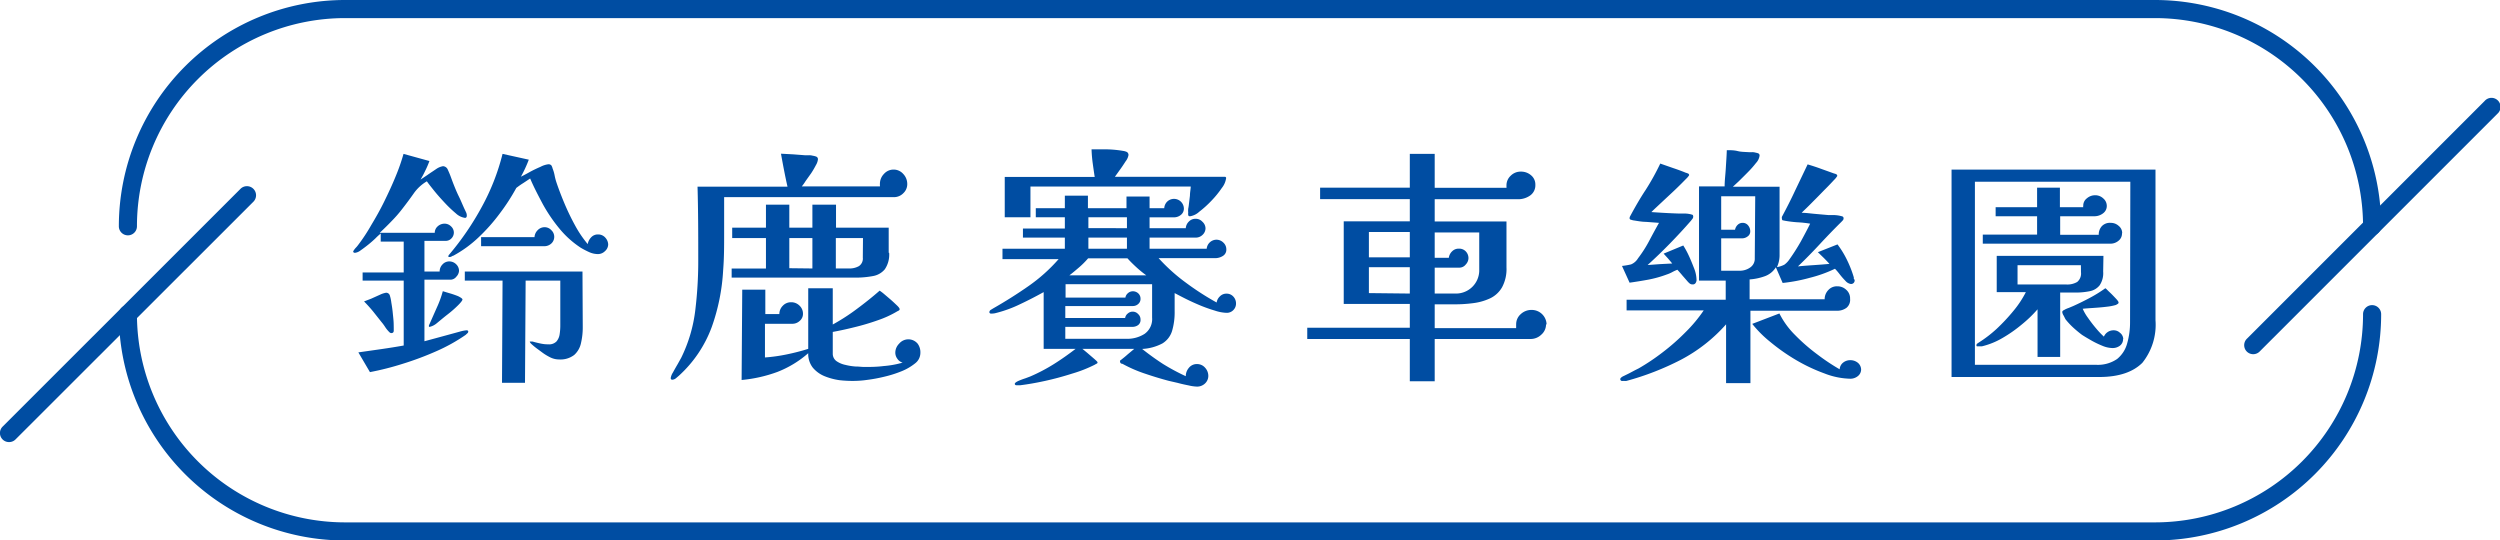 <svg xmlns="http://www.w3.org/2000/svg" viewBox="0 0 276.19 59.71"><defs><style>.cls-1{fill:#004da2;}</style></defs><g id="圖層_2" data-name="圖層 2"><g id="G"><path class="cls-1" d="M51.73,36.63a.26.26,0,0,1-.12.21l-.17.16a19.18,19.18,0,0,1-3.19,1.78,33.84,33.84,0,0,1-3.79,1.42,31,31,0,0,1-3.59.91l-1.28-2.18,2.52-.36c.83-.12,1.66-.25,2.49-.4V31H40.06v-.9H44.6V26.69H42.06V25.8h0a6.76,6.76,0,0,0-.57.52c-.24.23-.51.47-.81.71s-.58.45-.84.63a1.24,1.24,0,0,1-.62.27c-.14,0-.2-.06-.2-.17a2.33,2.33,0,0,1,.27-.37,2.73,2.73,0,0,0,.28-.33A19.4,19.4,0,0,0,41,24.89c.5-.83,1-1.71,1.45-2.63s.88-1.84,1.25-2.75A22,22,0,0,0,44.58,17l2.86.79q-.19.53-.45,1.05c-.16.34-.34.68-.53,1l.75-.5c.35-.25.7-.47,1-.68a1.87,1.87,0,0,1,.73-.3.6.6,0,0,1,.52.36c.11.24.22.49.32.76s.19.52.29.78c.19.48.4,1,.62,1.44s.44,1,.65,1.44l.16.34a.8.8,0,0,1,.07.34c0,.16-.07.25-.2.25a1.86,1.86,0,0,1-1-.49,13.5,13.5,0,0,1-1.25-1.19c-.44-.47-.84-.92-1.19-1.36s-.61-.76-.77-1a4.62,4.62,0,0,0-1.46,1.35q-.57.81-1.2,1.62a14.44,14.44,0,0,1-1.21,1.4c-.43.45-.88.89-1.34,1.32h0l0,0v0h6.08a.94.94,0,0,1,.33-.72,1.12,1.12,0,0,1,.74-.29,1,1,0,0,1,.72.29.93.93,0,0,1,.32.69.92.92,0,0,1-.26.64.86.86,0,0,1-.67.28H46.89v3.39h1.68a1.09,1.09,0,0,1,.31-.78,1,1,0,0,1,.76-.34,1.07,1.07,0,0,1,.76.32,1,1,0,0,1,.31.72,1,1,0,0,1-.29.64.83.83,0,0,1-.66.34H46.89V37.7l1-.27,1.47-.4,1.39-.38a4.07,4.07,0,0,1,.78-.16C51.67,36.49,51.73,36.54,51.73,36.63Zm-8.23-.11c0,.19-.09.28-.29.28a.37.37,0,0,1-.2-.11,3.38,3.38,0,0,1-.45-.55,5.19,5.19,0,0,0-.42-.57l-.92-1.16q-.47-.57-1-1.11L41,33l1-.45a2.51,2.51,0,0,1,.65-.21.42.42,0,0,1,.41.28,4.26,4.26,0,0,1,.17.79c.06.35.12.73.16,1.15s.09.8.1,1.17S43.5,36.33,43.5,36.52Zm7.59-3.44c0,.11-.16.32-.48.64s-.7.66-1.14,1-.85.69-1.23,1a1.87,1.87,0,0,1-.77.39c-.06,0-.09,0-.09-.11a.43.43,0,0,1,.06-.17L48.25,34a11.42,11.42,0,0,0,.67-1.83l.69.21a9.78,9.78,0,0,1,1,.34C50.93,32.88,51.09,33,51.09,33.08ZM67.19,27a1,1,0,0,1-.35.74,1.1,1.1,0,0,1-.78.33,2.4,2.4,0,0,1-1-.23,9.37,9.37,0,0,1-.9-.47,10.45,10.45,0,0,1-2.36-2.12,17.46,17.46,0,0,1-1.85-2.73c-.53-1-1-1.9-1.38-2.8l-.77.51c-.26.16-.51.34-.76.53A22.56,22.56,0,0,1,55.2,23.6a19.86,19.86,0,0,1-2.36,2.65,13,13,0,0,1-2.76,2,.53.53,0,0,0-.2.09.43.43,0,0,1-.24.05c-.07,0-.11,0-.11-.08a.34.34,0,0,1,.11-.2,31.11,31.11,0,0,0,3.59-5.26A24.47,24.47,0,0,0,55.52,17l2.9.64a14.24,14.24,0,0,1-.87,1.88c.19-.09.5-.25.91-.48s.83-.43,1.25-.61a2.54,2.54,0,0,1,.85-.28.42.42,0,0,1,.35.12,1.16,1.16,0,0,1,.14.35,4,4,0,0,1,.22.75,6.17,6.17,0,0,0,.19.74c.23.69.52,1.46.88,2.32a26,26,0,0,0,1.2,2.49,12.37,12.37,0,0,0,1.39,2.05,1.4,1.4,0,0,1,.36-.73,1,1,0,0,1,.77-.34,1.05,1.05,0,0,1,.81.35A1.18,1.18,0,0,1,67.19,27Zm-2.81,9.16a7.5,7.5,0,0,1-.19,1.72,2.42,2.42,0,0,1-.75,1.33,2.49,2.49,0,0,1-1.69.5,2.19,2.19,0,0,1-1-.25,5.71,5.71,0,0,1-.9-.56l-.42-.31a6.9,6.9,0,0,1-.58-.46c-.19-.16-.29-.27-.31-.35s0-.05.06-.05h.12l.11,0q.41.12.84.21a3.82,3.82,0,0,0,.9.1,1.14,1.14,0,0,0,.91-.32,1.57,1.57,0,0,0,.35-.81,6.42,6.42,0,0,0,.07-1V31H58.07L58,42.29H55.46L55.52,31H51.35v-1h13Zm-3.15-10a1,1,0,0,1-.32.74,1.14,1.14,0,0,1-.81.3l-3.48,0H53.15v-1h5.9a1.17,1.17,0,0,1,.35-.77,1.05,1.05,0,0,1,.78-.33,1,1,0,0,1,.73.33A1,1,0,0,1,61.23,26.19Z"/><path class="cls-1" d="M100.23,20.34a1.36,1.36,0,0,1-.43,1,1.43,1.43,0,0,1-1,.44H80v4c0,1.36,0,2.71-.11,4.08a22.25,22.25,0,0,1-1.26,6.27A13.62,13.62,0,0,1,75,41.51l-.33.28a.69.69,0,0,1-.39.16c-.12,0-.18-.06-.18-.19a1.61,1.61,0,0,1,.25-.62c.16-.3.34-.61.52-.92l.39-.7a16.27,16.27,0,0,0,1.55-5.23,45.13,45.13,0,0,0,.33-5.44c0-2.74,0-5.49-.08-8.23H87c-.14-.6-.26-1.2-.38-1.81s-.23-1.22-.34-1.83l1.33.07,1.3.1h.45a1.51,1.51,0,0,1,.42.05,1.86,1.86,0,0,1,.39.1.3.3,0,0,1,.19.32,1.53,1.53,0,0,1-.22.62,9.65,9.65,0,0,1-.52.89L89,20a5,5,0,0,1-.42.59h8.63a.71.71,0,0,0,0-.14.93.93,0,0,1,0-.14,1.56,1.56,0,0,1,.44-1.09,1.42,1.42,0,0,1,2.14,0A1.6,1.6,0,0,1,100.23,20.34Zm-2,7.59a2.87,2.87,0,0,1-.48,1.82,2.19,2.19,0,0,1-1.32.75,10.15,10.15,0,0,1-1.94.17H80.83v-1h3.79V26.3H80.89V25.15h3.73V22.61H87.2v2.54h2.55V22.61h2.61v2.54h5.82c0,.47,0,.93,0,1.39S98.18,27.46,98.18,27.93ZM101.68,39a1.46,1.46,0,0,1-.58,1.14,5.91,5.91,0,0,1-1.49.87,12.79,12.79,0,0,1-1.93.61,16.65,16.65,0,0,1-1.89.35,10.6,10.6,0,0,1-1.38.11A12.76,12.76,0,0,1,92.73,42a7.1,7.1,0,0,1-1.66-.45,3.36,3.36,0,0,1-1.28-.94,2.46,2.46,0,0,1-.5-1.59,11.43,11.43,0,0,1-3.41,2.07,15.57,15.57,0,0,1-3.95.89L82,32h2.55V34.7H86.1a1.29,1.29,0,0,1,.38-.92,1.23,1.23,0,0,1,.92-.39,1.28,1.28,0,0,1,.92.37,1.21,1.21,0,0,1,.39.89,1,1,0,0,1-.35.79,1.17,1.17,0,0,1-.84.33c-.06,0-.13,0-.23,0H84.51v3.72a18.06,18.06,0,0,0,2.42-.34,24,24,0,0,0,2.36-.61V31.85H92v2c0,.67,0,1.34,0,2a22.09,22.09,0,0,0,2.69-1.74c.85-.63,1.68-1.29,2.49-2a5,5,0,0,1,.5.38l.74.63c.26.23.48.44.68.63s.29.33.29.41a.16.16,0,0,1-.09.14.56.56,0,0,1-.15.08,11.32,11.32,0,0,1-2.17,1,25.68,25.68,0,0,1-2.59.77c-.88.22-1.67.39-2.39.52,0,.41,0,.81,0,1.21s0,.79,0,1.2a1,1,0,0,0,.39.8,2.65,2.65,0,0,0,1,.43,6.33,6.33,0,0,0,1.13.18c.37,0,.69.05.94.05.66,0,1.37,0,2.16-.1a10.36,10.36,0,0,0,2.1-.38,1,1,0,0,1-.58-.42,1.13,1.13,0,0,1-.23-.67,1.41,1.41,0,0,1,.42-1,1.33,1.33,0,0,1,2.05,0A1.6,1.6,0,0,1,101.68,39ZM89.75,29.66V26.3H87.2v3.33Zm5.59-3.36h-3v3.36h1.47a2.11,2.11,0,0,0,1.08-.26,1,1,0,0,0,.43-.94Z"/><path class="cls-1" d="M136.55,33.53a1,1,0,0,1-.29.72,1,1,0,0,1-.76.31,4.52,4.52,0,0,1-1.27-.24,17.16,17.16,0,0,1-1.64-.58c-.57-.24-1.1-.48-1.6-.73s-.91-.47-1.22-.63c0,.32,0,.64,0,1s0,.65,0,1a7.24,7.24,0,0,1-.29,2.2,2.45,2.45,0,0,1-1.06,1.36,5.33,5.33,0,0,1-2.24.61c.73.58,1.49,1.13,2.29,1.65A23.17,23.17,0,0,0,131,41.56a1.42,1.42,0,0,1,.34-.92,1.12,1.12,0,0,1,.9-.42,1.16,1.16,0,0,1,.89.4,1.32,1.32,0,0,1,.36.89,1.14,1.14,0,0,1-.36.85,1.26,1.26,0,0,1-.89.35,4.49,4.49,0,0,1-.92-.13c-.41-.08-.82-.17-1.22-.28l-1-.23c-.86-.23-1.72-.49-2.6-.79A14.9,14.9,0,0,1,124,40.19c-.18,0-.26-.12-.26-.25a.14.14,0,0,1,0-.1l.09-.07c.27-.21.52-.41.75-.62l.73-.61h-5.74c.08.05.25.2.53.43l.78.67c.25.22.37.34.37.38a.15.15,0,0,1-.1.16.48.48,0,0,0-.16.09,14.67,14.67,0,0,1-2.53,1c-1,.32-2,.59-3,.81s-1.93.38-2.74.48h-.14a1.81,1.81,0,0,1-.29,0c-.12,0-.18-.08-.18-.16s.13-.19.38-.31a8.32,8.32,0,0,1,.8-.3l.53-.2a19,19,0,0,0,2.61-1.37c.83-.52,1.63-1.09,2.4-1.68h-3.53V32.27c-.83.46-1.68.9-2.55,1.31a13.7,13.7,0,0,1-2.72,1,1.62,1.62,0,0,1-.38.06.69.69,0,0,1-.22,0,.17.17,0,0,1-.13-.16.34.34,0,0,1,.16-.25l.28-.17q2-1.14,3.85-2.43a18.41,18.41,0,0,0,3.36-3h-6.2V27.48h6.89V26.25h-4.63v-1h4.63V24h-3.21V23h3.21V21.62h2.55V23h4.26V21.71H127V23h1.62a1.12,1.12,0,0,1,.33-.73,1.09,1.09,0,0,1,1.84.76.88.88,0,0,1-.33.71,1.19,1.19,0,0,1-.77.27H127v1.2h4a1.11,1.11,0,0,1,.34-.73,1,1,0,0,1,.74-.31,1,1,0,0,1,.76.33,1,1,0,0,1,.34.74,1,1,0,0,1-.32.7,1.07,1.07,0,0,1-.73.31H127v1.23h6.31a1.1,1.1,0,0,1,1.07-1,1.09,1.09,0,0,1,.77.32,1,1,0,0,1,.33.74.8.8,0,0,1-.39.74,1.58,1.58,0,0,1-.85.24H128a19.77,19.77,0,0,0,3,2.7,30.39,30.39,0,0,0,3.41,2.2,1.17,1.17,0,0,1,.36-.68,1,1,0,0,1,.71-.3,1,1,0,0,1,.77.32A1.1,1.1,0,0,1,136.55,33.53Zm-1.1-13.81a2.22,2.22,0,0,1-.47,1.05,10.63,10.63,0,0,1-1.14,1.4,11.36,11.36,0,0,1-1.35,1.22,1.94,1.94,0,0,1-1,.5c-.12,0-.19,0-.22-.14a.77.77,0,0,1,0-.25,2.28,2.28,0,0,1,0-.45,3.64,3.64,0,0,0,.07-.44l.12-1c0-.33.07-.65.09-1H113.84V24H111V19.55h9.94c-.08-.5-.15-1-.22-1.51s-.11-1-.13-1.54l1.75,0a12.36,12.36,0,0,1,1.73.17,1.45,1.45,0,0,1,.42.12.38.38,0,0,1,.18.35,1.57,1.57,0,0,1-.32.69c-.21.33-.43.66-.68,1l-.5.7H135.1l.22,0A.14.14,0,0,1,135.45,19.72Zm-8.17,15.37c0-.61,0-1.23,0-1.84s0-1.24,0-1.85h-9.56v1.48h6.61a.78.78,0,0,1,.29-.5.81.81,0,0,1,.55-.2.86.86,0,0,1,.6.25A.78.78,0,0,1,126,33a.73.73,0,0,1-.26.59.87.87,0,0,1-.6.22h-7.45v1.32h6.61a.77.77,0,0,1,.3-.5.79.79,0,0,1,.54-.2.8.8,0,0,1,.6.27.79.79,0,0,1,.26.6.69.69,0,0,1-.26.61,1.06,1.06,0,0,1-.66.2h-7.39v1.32h6.75a3.56,3.56,0,0,0,2-.54A2,2,0,0,0,127.28,35.09Zm-.64-4.67a12.25,12.25,0,0,1-1.08-.88c-.36-.33-.7-.66-1-1h-4.35a9.26,9.26,0,0,1-1,1c-.35.3-.7.6-1.07.88Zm-2.14-5.21V24h-4.26v1.2Zm0,2.27V26.25h-4.26v1.23Z"/><path class="cls-1" d="M170.8,35.82a1.5,1.5,0,0,1-.52,1.15,1.7,1.7,0,0,1-1.19.48H158.5v4.67h-2.75V37.45H144.42V36.21h11.33V33.58h-7.3V24.45h7.3V22h-9.91V20.73h9.91V17h2.75v3.75h7.93a.62.62,0,0,0,0-.13.6.6,0,0,1,0-.12,1.44,1.44,0,0,1,.47-1.09,1.54,1.54,0,0,1,1.13-.45,1.67,1.67,0,0,1,1.11.4,1.31,1.31,0,0,1,.48,1.05,1.37,1.37,0,0,1-.58,1.19,2.28,2.28,0,0,1-1.33.41H158.5v2.46h7.93v5.07a4.24,4.24,0,0,1-.49,2.2,3,3,0,0,1-1.32,1.22,6.19,6.19,0,0,1-1.87.53,15,15,0,0,1-2.14.13l-2.11,0v2.63h9a1.55,1.55,0,0,1,0-.21,1.25,1.25,0,0,1,0-.21,1.48,1.48,0,0,1,.51-1.13,1.72,1.72,0,0,1,1.2-.46,1.64,1.64,0,0,1,1.65,1.62Zm-15.05-7.39v-2.8h-4.52v2.8Zm0,4V29.52h-4.52v2.86Zm7.67-6.75H158.5v2.8h1.56a1.19,1.19,0,0,1,.36-.71,1,1,0,0,1,.74-.3,1,1,0,0,1,.78.31,1.07,1.07,0,0,1,.29.76,1.05,1.05,0,0,1-.3.68.89.89,0,0,1-.71.35H158.5v2.86h2.43a2.57,2.57,0,0,0,2.49-2.47Z"/><path class="cls-1" d="M204.89,30.92a.39.39,0,0,1-.44.45,1,1,0,0,1-.58-.35,8.18,8.18,0,0,1-.66-.76,6.39,6.39,0,0,0-.49-.57,14.42,14.42,0,0,1-2.78,1,18.22,18.22,0,0,1-3,.57l-.75-1.73a2.39,2.39,0,0,1-1.26,1,6.14,6.14,0,0,1-1.64.34v2.19h8.29a1.45,1.45,0,0,1,.39-1,1.27,1.27,0,0,1,1-.43,1.41,1.41,0,0,1,1,.39,1.25,1.25,0,0,1,.42,1A1.13,1.13,0,0,1,204,34a1.71,1.71,0,0,1-1,.33h-9.62v8h-2.69v-6.5a17.53,17.53,0,0,1-5,3.92,30.36,30.36,0,0,1-6,2.33,1.18,1.18,0,0,1-.29,0,1,1,0,0,1-.26,0,.21.21,0,0,1-.14-.2.23.23,0,0,1,.07-.14,1,1,0,0,1,.31-.2l.59-.29.66-.35.4-.2a23.64,23.64,0,0,0,2.63-1.76,23.82,23.82,0,0,0,2.56-2.25,15.87,15.87,0,0,0,2-2.4h-8.52V33.11h10.95V31h-2.95V20.59h2.83c0-.65.09-1.31.13-2s.09-1.31.11-2c.4,0,.8,0,1.2.1s.79.09,1.2.12a2.73,2.73,0,0,0,.41,0,1.44,1.44,0,0,1,.4.06,1.29,1.29,0,0,1,.28.08.25.25,0,0,1,.13.25A1.44,1.44,0,0,1,194,18a10.49,10.49,0,0,1-.88,1c-.35.36-.68.68-1,1l-.68.63h5.16v7.53a3.11,3.11,0,0,1-.29,1.35,2.76,2.76,0,0,0,.82-.27,2.37,2.37,0,0,0,.57-.6,22.55,22.55,0,0,0,1.23-1.93c.37-.68.73-1.35,1.05-2a11.78,11.78,0,0,0-1.36-.15,12.31,12.31,0,0,1-1.36-.16l-.26-.05c-.1,0-.14-.09-.14-.2a.42.42,0,0,1,0-.2c.51-.95,1-1.91,1.45-2.88l1.39-2.91c.5.15,1,.31,1.48.49l1.45.52a.79.79,0,0,1,.23.08.19.19,0,0,1,.11.2,2.19,2.19,0,0,1-.36.44c-.24.26-.54.58-.9.94s-.72.74-1.1,1.12-.71.72-1,1-.48.46-.57.56c.5,0,1,.08,1.49.12l1.46.13.64,0a3.79,3.79,0,0,1,.6.07l.29.07a.22.22,0,0,1,.15.24.32.32,0,0,1-.09.21l-.17.18c-.81.8-1.6,1.62-2.38,2.46s-1.57,1.65-2.4,2.44c.58-.06,1.16-.1,1.74-.14s1.16-.08,1.74-.14q-.3-.33-.63-.66l-.65-.63L203,27a10.23,10.23,0,0,1,1.06,1.74,12.24,12.24,0,0,1,.74,1.9,1.24,1.24,0,0,1,0,.16A.68.68,0,0,1,204.89,30.92Zm-17.46,0a.61.61,0,0,1-.11.35.35.35,0,0,1-.33.15.47.47,0,0,1-.33-.11,2,2,0,0,1-.25-.25l-.55-.63c-.17-.21-.36-.42-.55-.63a4.26,4.26,0,0,0-.58.27,3.73,3.73,0,0,1-.61.26,12.57,12.57,0,0,1-2,.56c-.7.13-1.39.24-2.09.34l-.84-1.85a8.65,8.65,0,0,0,1-.17,1.62,1.62,0,0,0,.77-.67,13.63,13.63,0,0,0,1.23-1.92c.36-.68.72-1.35,1.09-2l-1.44-.11c-.47,0-.95-.1-1.43-.17l-.25-.07a.17.17,0,0,1-.13-.18.45.45,0,0,1,.06-.2c.54-1,1.11-2,1.71-2.9a26.79,26.79,0,0,0,1.62-2.92l1.4.49c.48.16.95.33,1.41.52a1.28,1.28,0,0,1,.23.08.2.2,0,0,1,.15.2,2.36,2.36,0,0,1-.38.44c-.25.26-.57.58-.94.94s-.77.73-1.18,1.11l-1.07,1c-.31.29-.51.48-.6.58,1,.07,2,.13,3,.16q.31,0,.63,0a2.93,2.93,0,0,1,.61.06,1.38,1.38,0,0,1,.26.07c.08,0,.12.1.12.21a.38.38,0,0,1-.09.25l-.17.22c-.75.86-1.53,1.7-2.32,2.51s-1.61,1.6-2.46,2.37l1.36-.1,1.36-.07c-.15-.19-.31-.37-.46-.55l-.49-.54,2.17-.9a9.3,9.3,0,0,1,.61,1.12c.23.49.43,1,.61,1.46A3.77,3.77,0,0,1,187.43,31Zm6.48-9.24h-3.76v3.7h1.53a1,1,0,0,1,.29-.54.77.77,0,0,1,.55-.22.75.75,0,0,1,.61.29,1,1,0,0,1,.23.63.66.66,0,0,1-.29.58,1,1,0,0,1-.63.21h-2.29v3.58h2a2,2,0,0,0,1.19-.35,1.17,1.17,0,0,0,.52-1.05Zm11.7,19.12a.94.94,0,0,1-.36.75,1.31,1.31,0,0,1-.83.29,8.26,8.26,0,0,1-2.85-.58,19,19,0,0,1-3.14-1.48,21.65,21.65,0,0,1-2.85-2,12.61,12.61,0,0,1-2-2l3-1.15A9.1,9.1,0,0,0,198.3,37a20.53,20.53,0,0,0,2.48,2.16,23.29,23.29,0,0,0,2.46,1.64,1,1,0,0,1,.37-.73,1.25,1.25,0,0,1,.81-.28,1.31,1.31,0,0,1,.83.29A1,1,0,0,1,205.61,40.83Z"/><path class="cls-1" d="M238.13,35.37a6.73,6.73,0,0,1-1.45,4.71c-1,1-2.56,1.57-4.77,1.57H215.6V18.74h22.53Zm-2.78-15.29H218.18V40.3h13.35a3.77,3.77,0,0,0,2.36-.64A3.32,3.32,0,0,0,235,37.94a8.44,8.44,0,0,0,.32-2.37Zm-3,9.92a2.41,2.41,0,0,1-.39,1.52,1.84,1.84,0,0,1-1.09.65,7.7,7.7,0,0,1-1.62.15h-1.65v7.11H225.1V34.17a13.75,13.75,0,0,1-1.72,1.66,15.14,15.14,0,0,1-2.17,1.52,8.37,8.37,0,0,1-2.25.91l-.17,0h-.15l-.17,0c-.08,0-.12,0-.12-.1a.24.24,0,0,1,.07-.19l.16-.11a13.78,13.78,0,0,0,2-1.53,20.41,20.41,0,0,0,1.87-2,11.06,11.06,0,0,0,1.36-2.06h-3.22v-4h11.79Zm2.08-4.23a1,1,0,0,1-.39.83,1.36,1.36,0,0,1-.88.32H219.05v-1h6V23.89h-4.58v-1h4.58V20.73h2.52v2.16h2.58a.22.22,0,0,1,0-.14,1,1,0,0,1,.4-.84,1.39,1.39,0,0,1,.93-.34,1.29,1.29,0,0,1,.88.35,1.08,1.08,0,0,1,.39.83,1,1,0,0,1-.43.83,1.55,1.55,0,0,1-.93.31h-3.79v2.05h4.26a1.37,1.37,0,0,1,.33-.94,1.22,1.22,0,0,1,1-.38,1.28,1.28,0,0,1,.88.34A1,1,0,0,1,234.45,25.77Zm-4.54,3.53h-7v2.13h5.41a2.16,2.16,0,0,0,1.18-.28,1.21,1.21,0,0,0,.42-1.07Zm4.66,8.15a.9.9,0,0,1-.35.74,1.32,1.32,0,0,1-.84.26,3,3,0,0,1-1.1-.25,10.1,10.1,0,0,1-1.24-.6q-.61-.35-1-.6a12.54,12.54,0,0,1-1-.83,7.94,7.94,0,0,1-.84-.91s-.09-.18-.19-.38a1,1,0,0,1-.16-.4c0-.1.07-.17.2-.23a2.64,2.64,0,0,1,.51-.23l.5-.21q.93-.42,1.83-.9a14.83,14.83,0,0,0,1.71-1.06c.07,0,.23.2.48.43s.46.46.68.69.31.37.31.44a.18.18,0,0,1-.1.17l-.19.11a5.76,5.76,0,0,1-1.05.2c-.48.06-1,.1-1.45.13s-.88.06-1.17.09a5,5,0,0,0,.58,1,15.27,15.27,0,0,0,.94,1.22,9.05,9.05,0,0,0,.82.86,1.15,1.15,0,0,1,1.05-.7,1,1,0,0,1,.72.27A.91.91,0,0,1,234.57,37.45Z"/><path class="cls-1" d="M238.06,59.71H38.13a25,25,0,0,1-25-25,1,1,0,0,1,2,0,23,23,0,0,0,23,23H238.06a23,23,0,0,0,23-23,1,1,0,1,1,2,0A25,25,0,0,1,238.06,59.71Z"/><path class="cls-1" d="M262.06,26a1,1,0,0,1-1-1,23,23,0,0,0-23-23H38.13a23,23,0,0,0-23,23,1,1,0,0,1-2,0,25,25,0,0,1,25-25H238.06a25,25,0,0,1,25,25A1,1,0,0,1,262.06,26Z"/><path class="cls-1" d="M248.93,39.13a1,1,0,0,1-.71-.29,1,1,0,0,1,0-1.41l26.27-26.27a1,1,0,1,1,1.41,1.41L249.63,38.84A1,1,0,0,1,248.93,39.13Z"/><path class="cls-1" d="M1,48.84a1,1,0,0,1-.71-.29,1,1,0,0,1,0-1.42L26.56,20.87A1,1,0,0,1,28,22.28L1.71,48.55A1,1,0,0,1,1,48.84Z"/></g></g></svg>